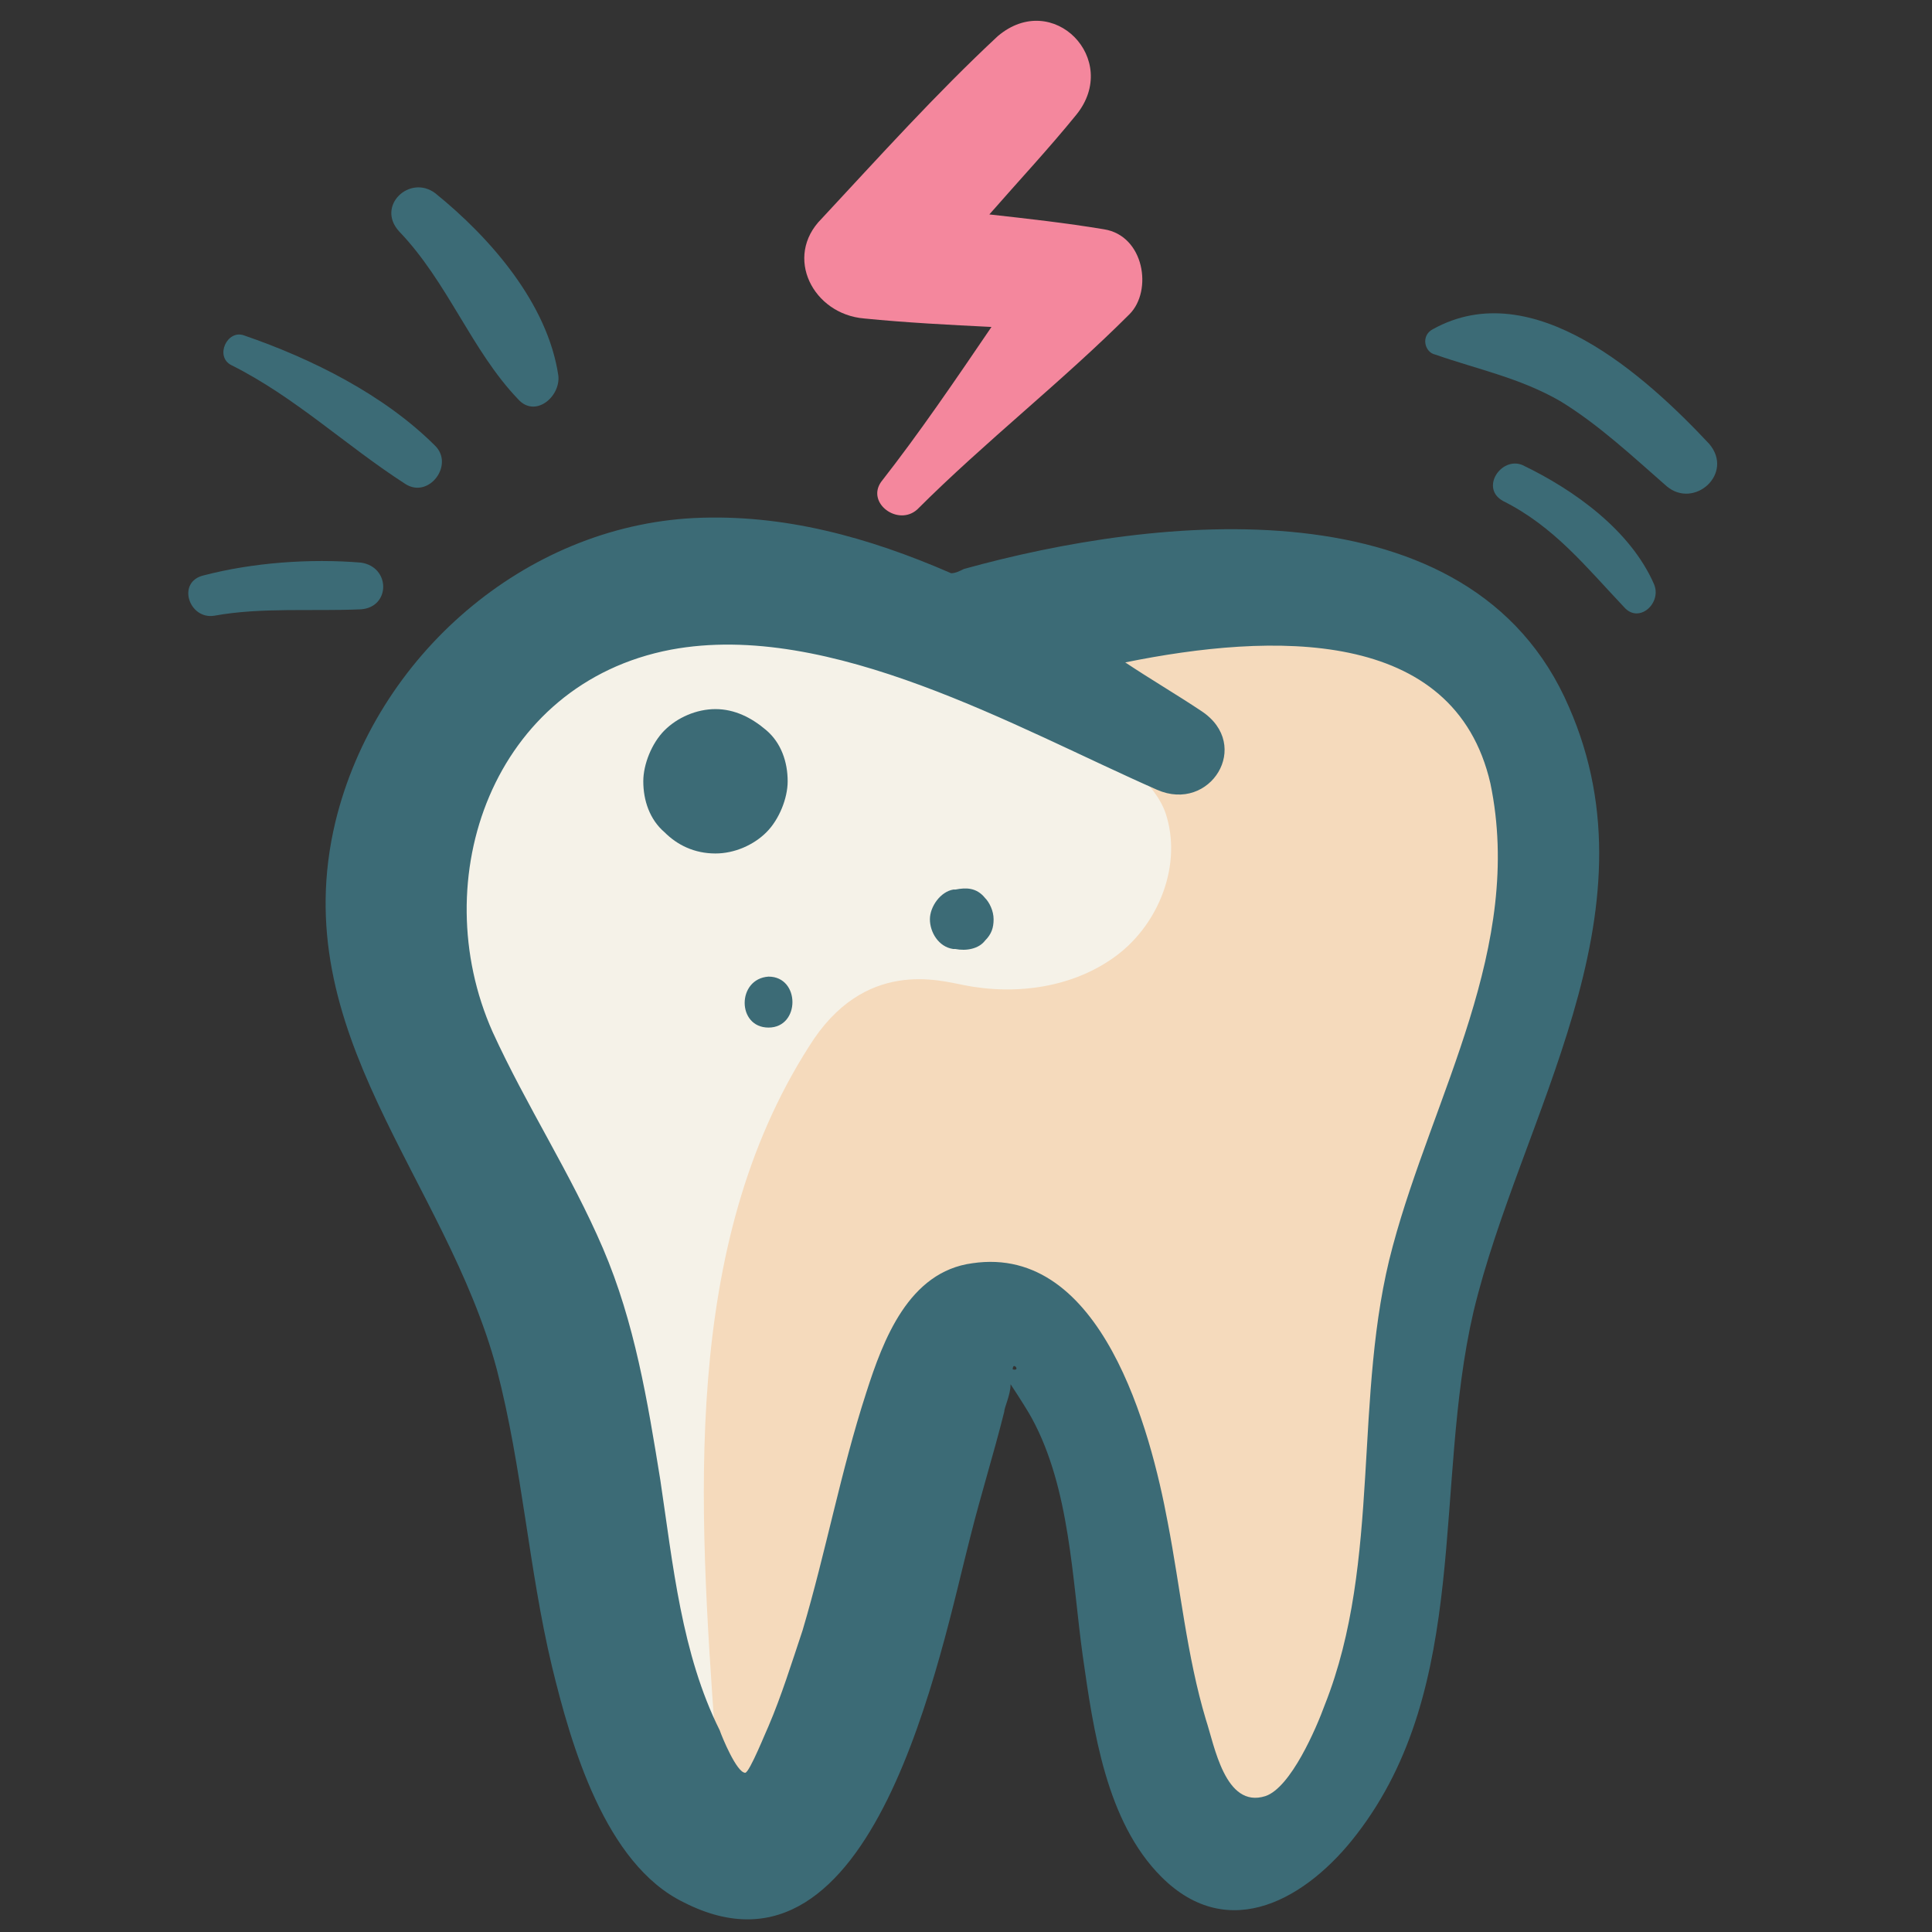 <svg id="Layer_1" enable-background="new 0 0 91 91" height="512" viewBox="0 0 91 91" width="512" xmlns="http://www.w3.org/2000/svg"><rect x="0" y="0" width="91" height="91" fill="#333333" stroke="none"/><g><path d="m18.3 35.9c-2.2 4.7-1.6 10.7 1.6 14.9 1.3 1.7 2.9 3.1 4.1 4.8 1.7 2.7 2.2 5.9 2.8 9.1 1.2 6.3 3 12.6 5.5 18.5.5 1.3 1.4 2.8 2.8 2.8 1.2 0 2-1.1 2.6-2.1 4.4-7.6 5.3-16.6 7.3-25.2.6-2.6 1.5-5.3 3.6-6.9 1.3-.9 2.9-1.3 4.4-1.8 3.9-1.3 7.5-4.1 8.8-8s-.2-8.8-4-10.5c-1.6-.7-3.4-.8-5.2-.9-3.5-.3-7.1-1.1-10.4-2.2-8.3-2.9-19.7-1.6-23.9 7.5z" fill="#f5f2e8"/><path d="m54.9 38.3c.8 2.4-.3 5.2-2.3 6.7s-4.7 1.9-7.2 1.4c-1.1-.2-4.7-1.3-7.3 2.9-6 9.4-5.2 21.5-4.4 32.7.1 1.4.3 3 1.5 3.6 2 1.1 4-1.4 4.8-3.6 1.5-3.9 2.6-8 3.3-12.1.4-2 .7-4.2 2.2-5.6s4.5-1.1 5 .8c1.3 5.6 2.5 11.1 3.8 16.7.3 1.4.7 2.9 1.5 4 .9 1.2 2.4 2 3.7 1.6.9-.3 1.6-1 2.2-1.7 6-7.4 4.4-18.2 7-27.3 1.1-3.8 2.9-7.4 4.1-11.2 1.1-3.8 1.5-8.1-.3-11.6-2-3.9-6.5-6.1-10.9-6.7-2.7-.3-9.5-.9-11.2 1.9-1.9 3.3 3.5 4.6 4.5 7.5z" fill="#f5dabc"/><g><path d="m73.9 33.3c-4.6-10.7-19.5-9-28.5-6.5-.2.1-.4.2-.6.2-3.9-1.7-7.9-2.8-12.1-2.6-8 .4-15 6.5-16.9 14.3-2.4 10 5.2 16.8 7.6 25.8 1.2 4.6 1.5 9.4 2.6 14 .9 3.7 2.5 9.3 6.2 11.1 9 4.6 12.1-11.8 13.5-17.2.5-2 1.1-3.9 1.6-5.9 0-.2.3-.8.3-1.3.4.6.9 1.4 1 1.6 1.8 3.3 1.9 7.6 2.4 11.2.5 3.5 1.1 7.8 3.7 10.4 3.2 3.2 6.9 1 9.2-2 5.4-7 3.6-16.4 5.5-24.6 2.2-9.2 8.8-18.7 4.5-28.5zm-26.2 31.2c0-.4.4.1 0 0zm17.9-5.8c-1.9 7-.5 14.8-3.2 21.6-.4 1.1-1.6 3.9-2.8 4.3-1.9.6-2.4-2.4-2.8-3.6-.9-3-1.2-6.2-1.8-9.3-.8-4.3-3.1-13.1-9.2-12.2-3 .4-4.2 3.6-5 6.1-1.2 3.7-1.9 7.5-3 11.2-.5 1.5-1 3.1-1.6 4.5-.1.2-.9 2.2-1.1 2.2-.4 0-1.1-1.7-1.2-2-1.8-3.6-2.2-7.8-2.8-11.8-.6-3.7-1.2-7.4-2.7-10.9s-3.6-6.7-5.2-10.2c-3.2-7.2 0-16.4 8.4-18 7.5-1.4 16.3 3.7 22.9 6.6 2.5 1.1 4.5-2.1 2.1-3.7-1.2-.8-2.4-1.5-3.6-2.3 6.9-1.4 15.5-1.7 17.2 5.7 1.6 7.7-2.7 14.7-4.6 21.8z" fill="#3c6b76"/><path d="m52 10.8c-1.8-.3-3.6-.5-5.4-.7 1.4-1.6 2.8-3.1 4.1-4.7 2.1-2.6-1.1-5.9-3.7-3.7-2.9 2.7-5.6 5.7-8.3 8.6-1.8 1.8-.4 4.5 2 4.7 2 .2 4 .3 6 .4-1.7 2.5-3.4 5-5.2 7.3-.7 1 .8 2.1 1.7 1.3 3.2-3.2 6.8-6 10-9.2 1.1-1.1.7-3.7-1.2-4z" fill="#f4879d"/><g fill="#3c6b76"><path d="m18.8 10.9c2.3 2.4 3.4 5.6 5.6 7.9.8.9 2-.1 1.9-1.1-.5-3.4-3.2-6.5-5.8-8.6-1.2-.9-2.8.6-1.7 1.8z"/><path d="m10.9 17.2c3 1.5 5.4 3.8 8.2 5.6 1.1.7 2.3-.9 1.4-1.8-2.4-2.4-5.8-4.1-9-5.2-.8-.3-1.4 1-.6 1.4z"/><path d="m10.1 29c2.2-.4 4.6-.2 6.9-.3 1.4-.1 1.4-2 0-2.2-2.4-.2-5.1 0-7.4.6-1.3.3-.7 2.1.5 1.9z"/><path d="m70.8 23.6c2.4 1.2 3.9 3.1 5.7 5 .7.8 1.8-.2 1.4-1.1-1.1-2.5-3.7-4.4-6.2-5.6-1-.4-2 1.1-.9 1.7z"/><path d="m67.6 16.7c2 .7 4 1.1 5.9 2.2 1.8 1.1 3.4 2.6 5 4 1.3 1.1 3.2-.6 2-2-3-3.2-8.3-8-13-5.4-.6.3-.4 1.1.1 1.2z"/><path d="m33.7 40.2c.9 0 1.8-.4 2.4-1s1-1.6 1-2.4c0-.9-.3-1.8-1-2.4s-1.5-1-2.4-1-1.8.4-2.4 1-1 1.6-1 2.4c0 .9.3 1.8 1 2.4.6.6 1.4 1 2.4 1z"/><path d="m45 41.9h-.1c-.6.1-1.1.8-1.1 1.4s.4 1.3 1.1 1.4h.1c.5.1 1.1 0 1.4-.4.3-.3.4-.6.4-1s-.2-.8-.4-1c-.4-.5-.9-.5-1.4-.4z"/></g><g><g><path d="m36.2 48.4c1.5 0 1.5-2.4 0-2.4-1.5.1-1.5 2.4 0 2.4z" fill="#3c6b76"/></g></g></g></g></svg>